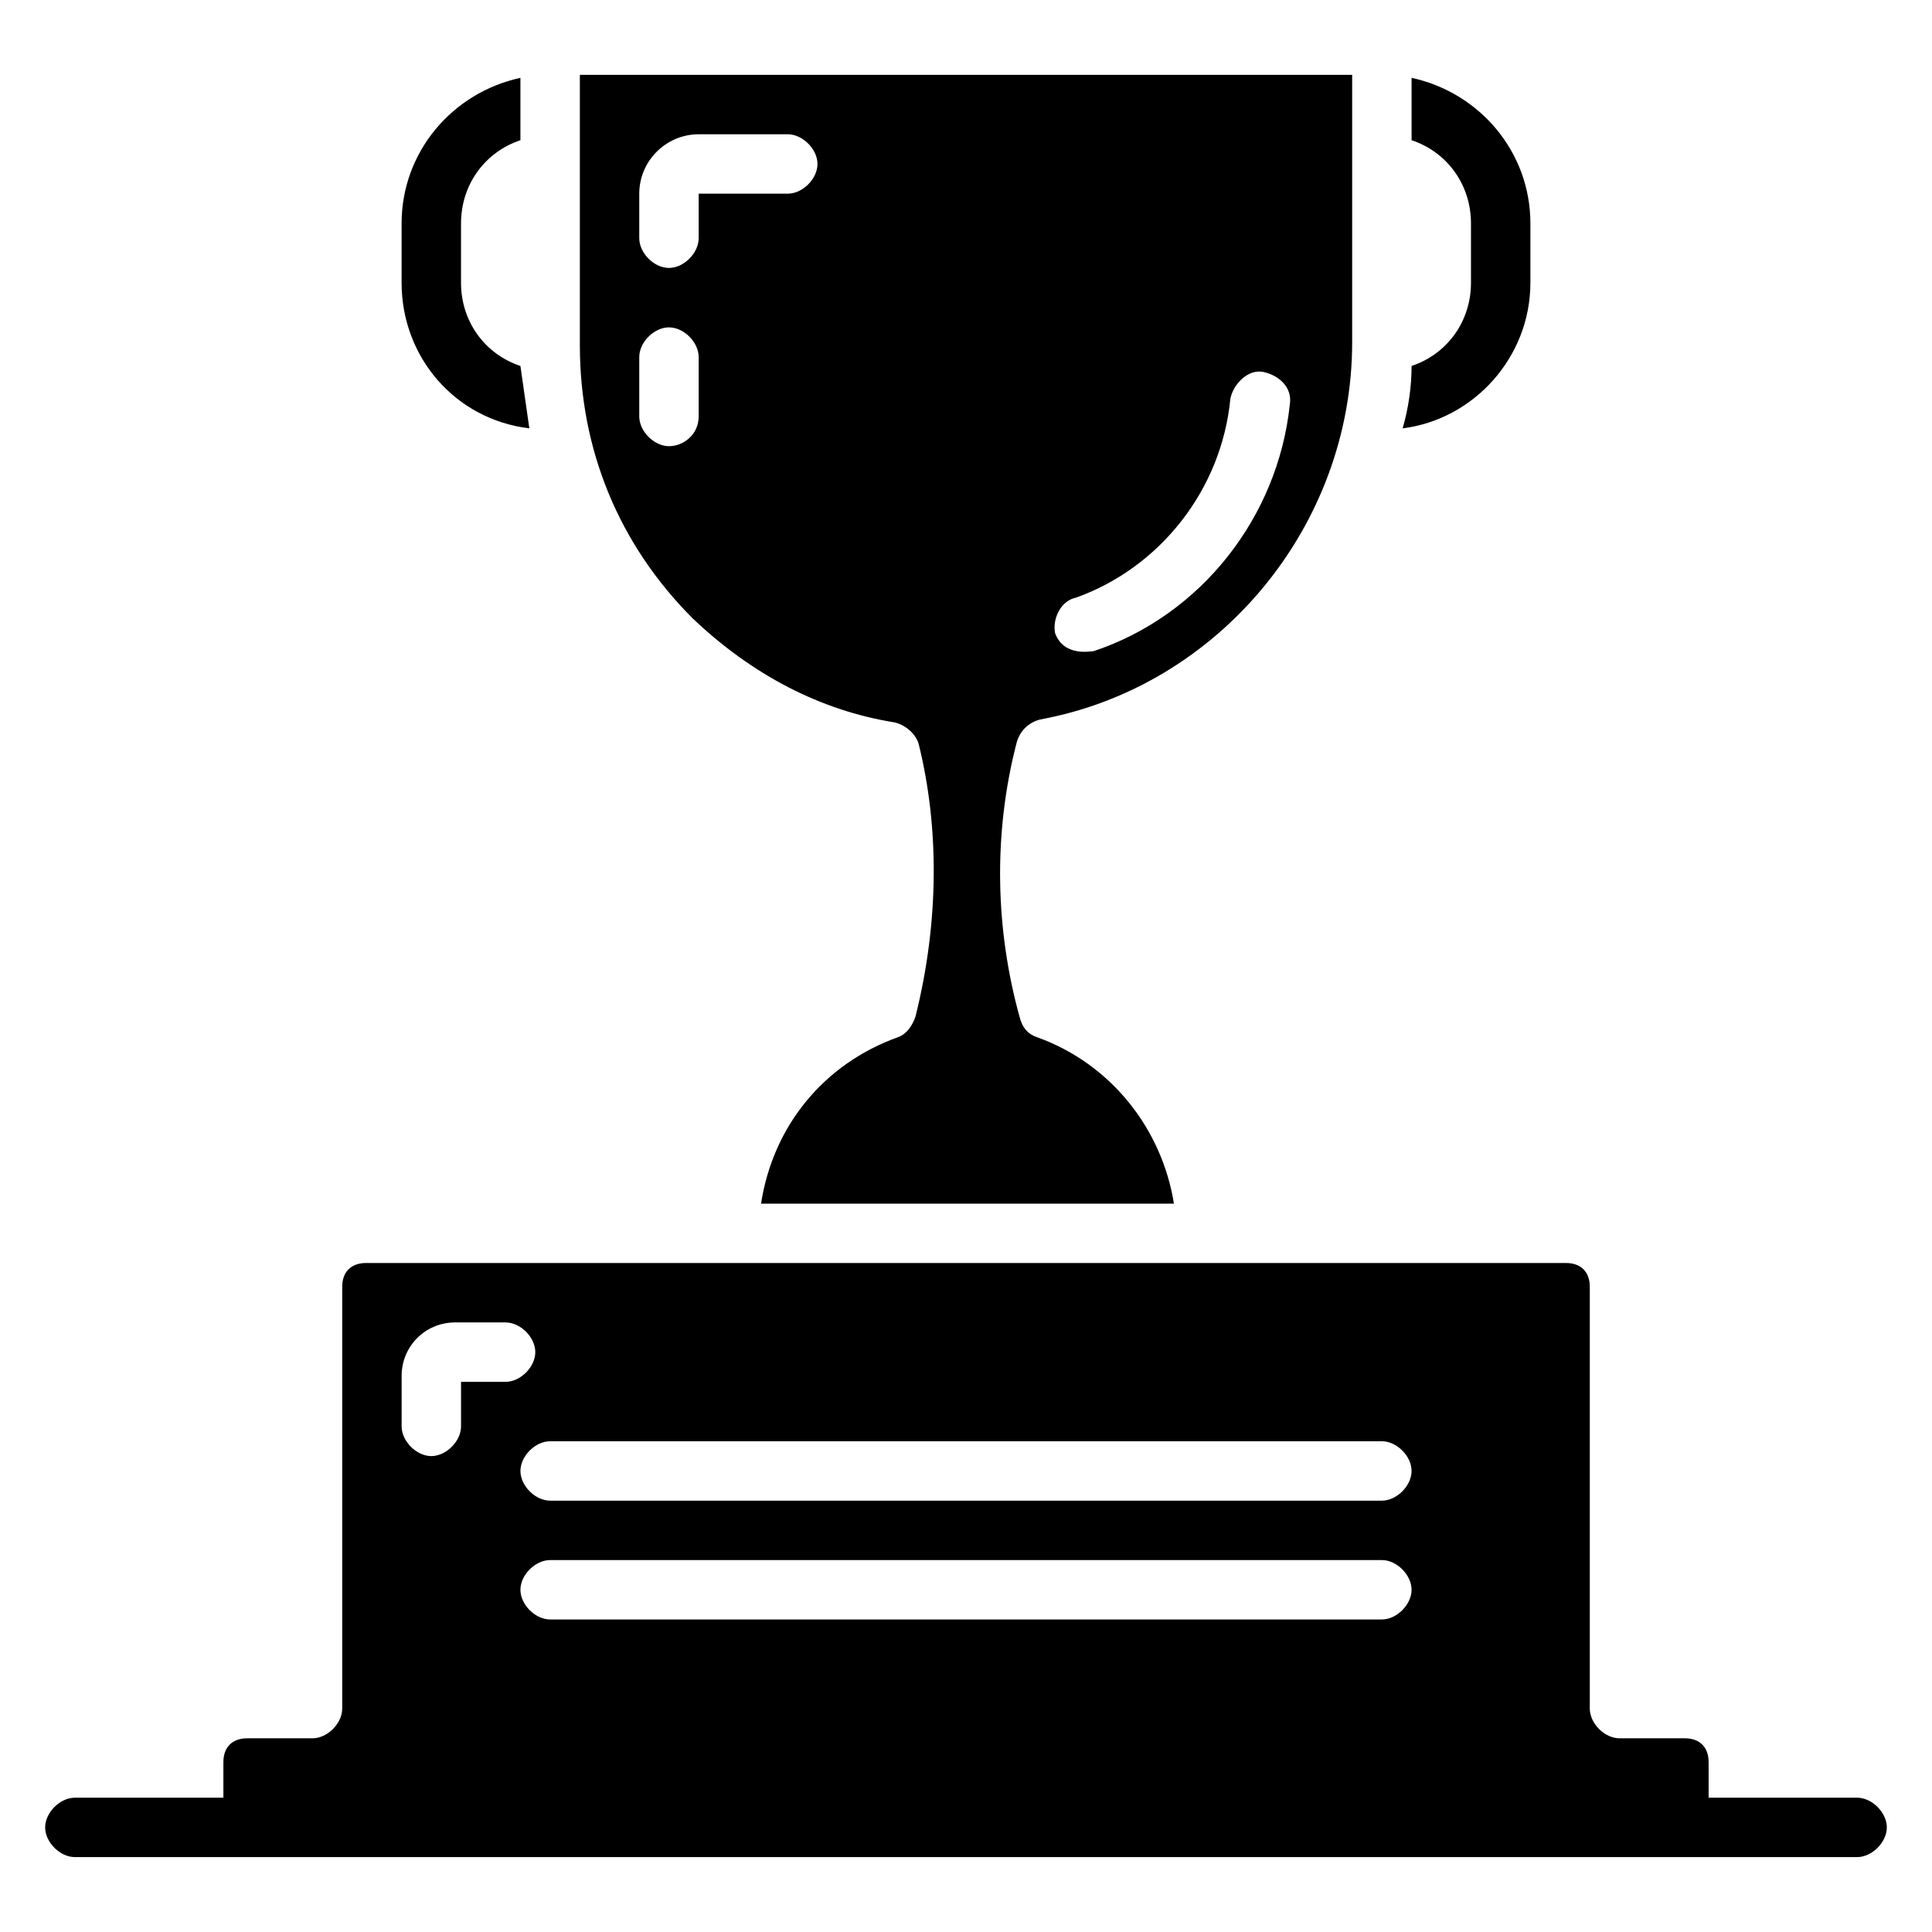 <?xml version="1.0" encoding="UTF-8"?>
<!-- Uploaded to: SVG Repo, www.svgrepo.com, Generator: SVG Repo Mixer Tools -->
<svg fill="#000000" width="800px" height="800px" version="1.1" viewBox="144 144 512 512" xmlns="http://www.w3.org/2000/svg">
 <g>
  <path d="m549.57 218.94v-15.742c0-18.895-13.383-34.637-31.488-38.574v16.531c9.445 3.148 15.742 11.809 15.742 22.043v15.742c0 10.234-6.297 18.895-15.742 22.043 0 5.512-0.789 11.02-2.363 16.531 18.895-2.363 33.852-18.895 33.852-38.574z"/>
  <path d="m284.28 257.52c-0.789-5.512-1.574-11.02-2.363-16.531-9.445-3.148-15.742-11.809-15.742-22.043v-15.742c0-10.234 6.297-18.895 15.742-22.043v-16.531c-18.105 3.938-31.488 19.68-31.488 38.574v15.742c0 19.68 14.172 36.211 33.852 38.574z"/>
  <path d="m381.11 335.45c3.148 0.789 5.512 3.148 6.297 5.512 5.512 22.043 5.512 47.23-0.789 72.422-0.789 2.363-2.363 4.723-4.723 5.512-19.68 7.086-33.062 23.617-36.211 44.082h109.42c-3.148-19.68-16.531-37-36.211-44.082-2.363-0.789-3.938-2.363-4.723-5.512-6.297-22.828-7.086-48.02-0.789-72.422 0.789-3.148 3.148-5.512 6.297-6.297 47.234-8.664 82.66-51.172 82.66-99.977v-70.852h-204.67v71.637c0 27.551 10.234 52.742 29.914 72.422 15.742 14.957 33.848 24.406 53.527 27.555zm48.02-33.062c22.043-7.871 38.574-28.34 40.934-52.742 0.789-3.938 4.723-7.871 8.66-7.086 3.938 0.789 7.871 3.938 7.086 8.66-3.148 29.914-23.617 55.891-51.957 65.336-0.789 0-7.871 1.574-10.234-4.723-0.785-3.938 1.574-8.66 5.512-9.445zm-115.72-107.06c0-8.66 7.086-15.742 15.742-15.742h23.617c3.938 0 7.871 3.938 7.871 7.871 0 3.938-3.938 7.871-7.871 7.871h-23.617v11.809c0 3.938-3.938 7.871-7.871 7.871-3.938 0-7.871-3.938-7.871-7.871zm7.871 66.914c-3.938 0-7.871-3.938-7.871-7.871v-15.742c0-3.938 3.938-7.871 7.871-7.871 3.938 0 7.871 3.938 7.871 7.871v15.742c0 4.723-3.934 7.871-7.871 7.871z"/>
  <path d="m636.16 620.41h-39.359v-9.445c0-3.938-2.363-6.297-6.297-6.297h-17.32c-3.938 0-7.871-3.938-7.871-7.871v-111.79c0-3.938-2.363-6.297-6.297-6.297h-318.03c-3.938 0-6.297 2.363-6.297 6.297v111.79c0 3.938-3.938 7.871-7.871 7.871h-17.32c-3.938 0-6.297 2.359-6.297 6.297v9.445h-39.363c-3.938 0-7.871 3.938-7.871 7.871 0 3.938 3.938 7.871 7.871 7.871h472.32c3.938 0 7.871-3.938 7.871-7.871 0.004-3.934-3.934-7.871-7.867-7.871zm-369.98-110.21v11.809c0 3.938-3.938 7.871-7.871 7.871-3.938 0-7.871-3.938-7.871-7.871v-13.383c0-7.871 6.297-14.168 14.168-14.168h13.383c3.938 0 7.871 3.938 7.871 7.871 0 3.938-3.938 7.871-7.871 7.871zm244.03 62.977h-220.42c-3.938 0-7.871-3.938-7.871-7.871 0-3.938 3.938-7.871 7.871-7.871h220.42c3.938 0 7.871 3.938 7.871 7.871s-3.934 7.871-7.871 7.871zm0-31.488h-220.42c-3.938 0-7.871-3.938-7.871-7.871 0-3.938 3.938-7.871 7.871-7.871h220.42c3.938 0 7.871 3.938 7.871 7.871 0 3.934-3.934 7.871-7.871 7.871z"/>
 </g>
</svg>